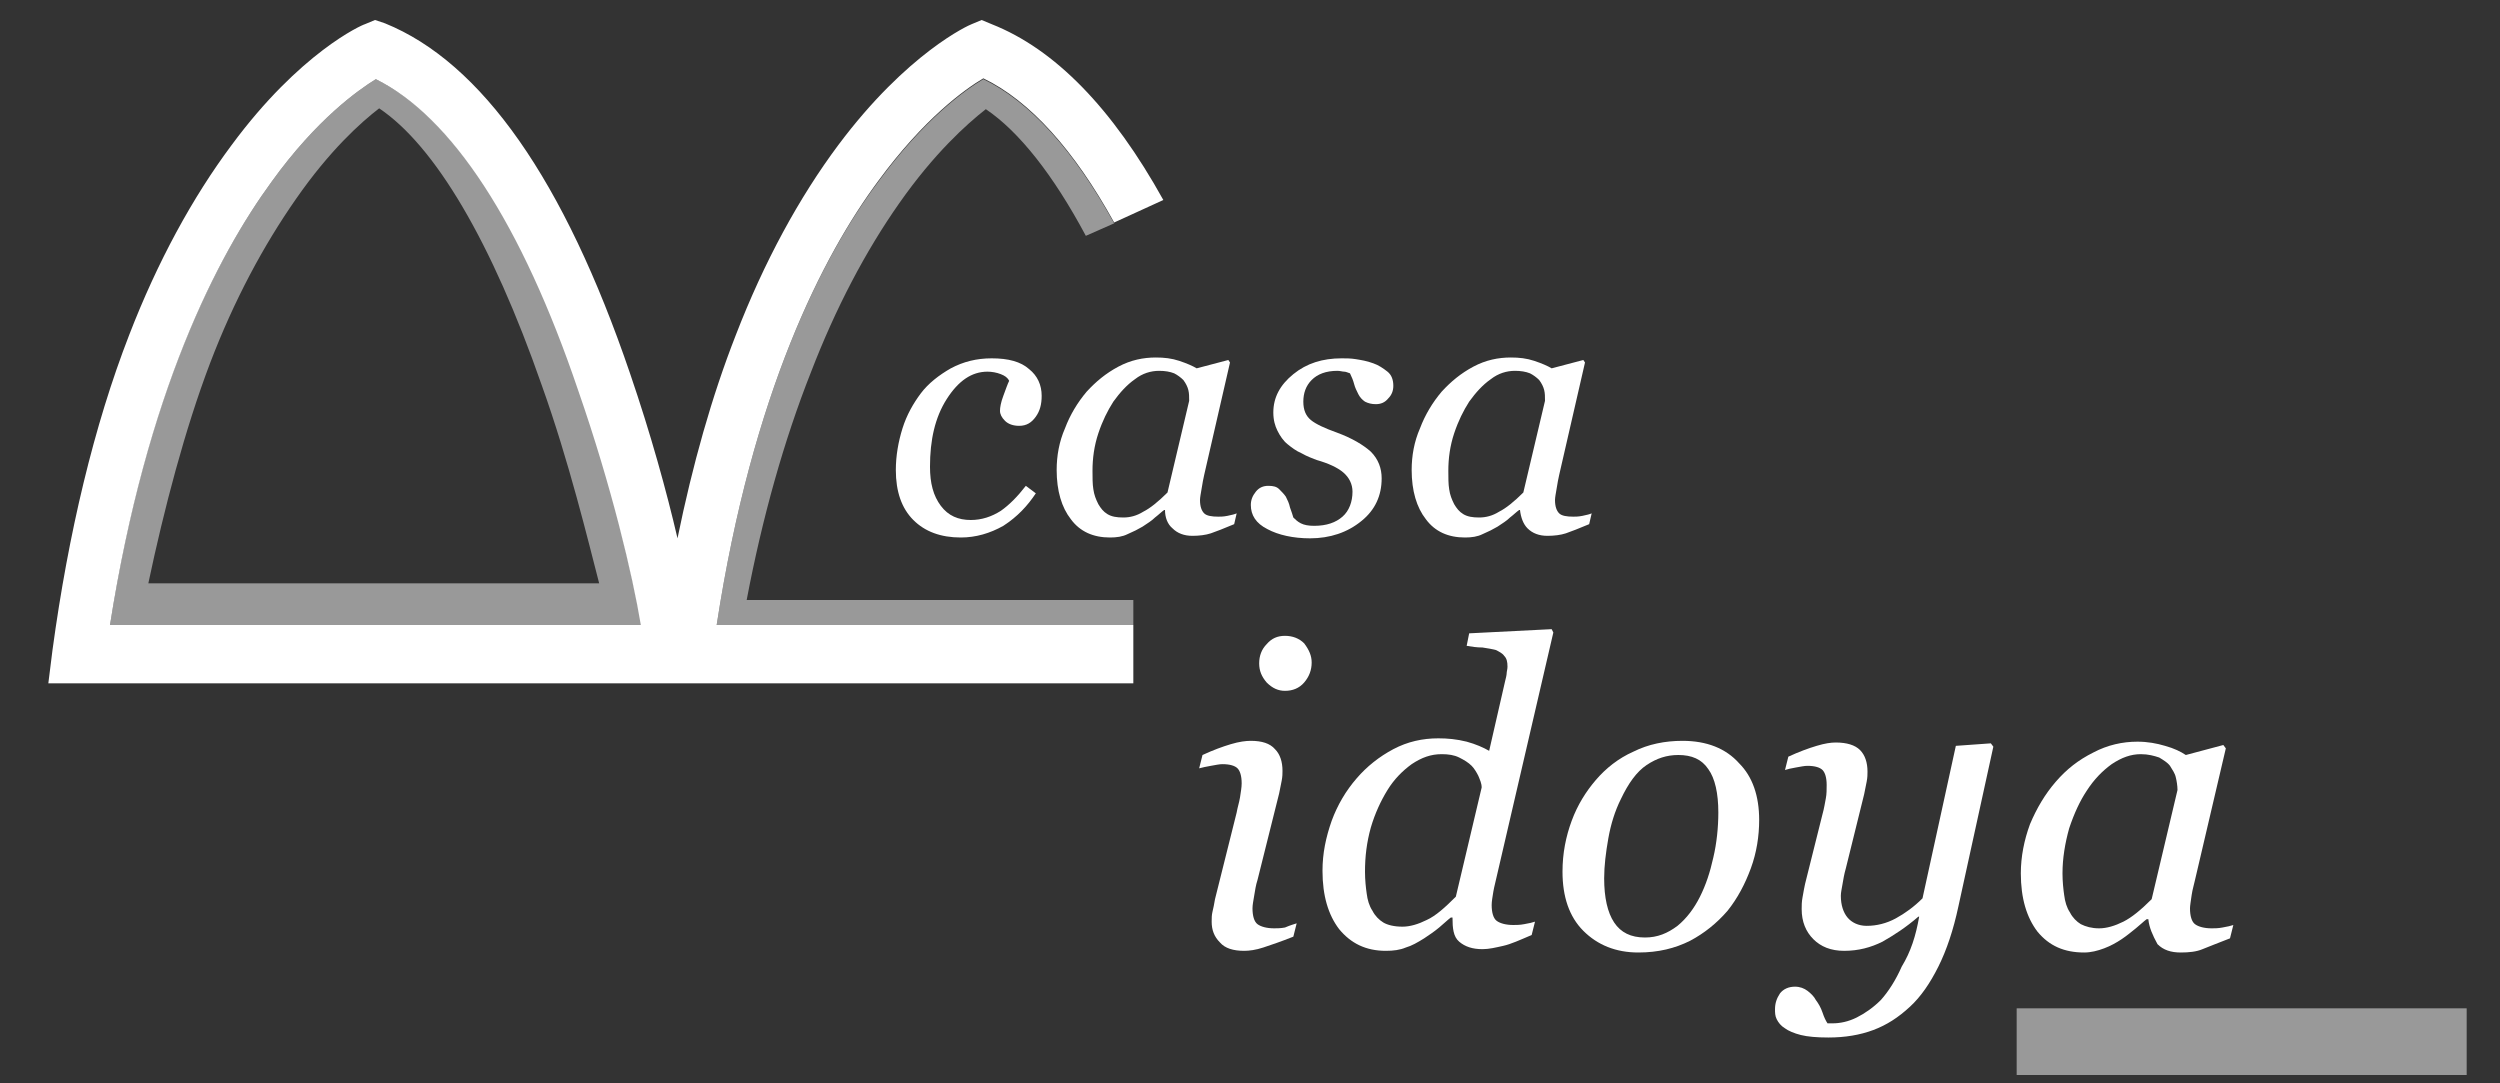 <?xml version="1.0" encoding="utf-8"?>
<!-- Generator: Adobe Illustrator 16.0.0, SVG Export Plug-In . SVG Version: 6.00 Build 0)  -->
<!DOCTYPE svg PUBLIC "-//W3C//DTD SVG 1.1//EN" "http://www.w3.org/Graphics/SVG/1.1/DTD/svg11.dtd">
<svg version="1.1" id="Capa_1" xmlns="http://www.w3.org/2000/svg" xmlns:xlink="http://www.w3.org/1999/xlink" x="0px" y="0px"
	 width="300px" height="130px" viewBox="0 0 300 130" enable-background="new 0 0 300 130" xml:space="preserve">
<rect x="0" y="0" width="300" height="130" fill="#333333" stroke="none"/>
<g>
	<g>
		<g>
			<path fill="#FFFFFF" d="M115.3,64.5c-2.4,0-4.3-0.7-5.7-2.1c-1.4-1.4-2.1-3.4-2.1-6c0-1.7,0.3-3.4,0.8-5c0.5-1.6,1.3-3,2.2-4.2
				s2.2-2.2,3.6-3c1.5-0.8,3.1-1.2,4.9-1.2c2,0,3.5,0.4,4.5,1.3c1,0.8,1.5,1.9,1.5,3.2c0,1-0.2,1.8-0.7,2.5s-1.1,1.1-2,1.1
				c-0.7,0-1.3-0.2-1.7-0.6c-0.4-0.4-0.6-0.8-0.6-1.2c0-0.4,0.1-1,0.4-1.8c0.3-0.8,0.5-1.4,0.7-1.8c-0.2-0.4-0.5-0.6-1-0.8
				c-0.5-0.2-1.1-0.3-1.6-0.3c-1.9,0-3.5,1.1-4.9,3.3c-1.4,2.2-2,4.9-2,8.1c0,2,0.4,3.5,1.3,4.7c0.9,1.2,2.1,1.7,3.6,1.7
				c1.3,0,2.5-0.4,3.6-1.1c1-0.7,2-1.7,3-3l1.2,0.9c-1,1.5-2.2,2.8-3.9,3.9C118.8,64,117.1,64.5,115.3,64.5z"/>
			<path fill="#FFFFFF" d="M139.8,61.2h-0.1c-0.3,0.2-0.7,0.6-1.1,0.9c-0.4,0.4-0.9,0.7-1.5,1.1c-0.5,0.3-1.1,0.6-1.8,0.9
				c-0.6,0.3-1.3,0.4-2.1,0.4c-2,0-3.6-0.7-4.7-2.2c-1.1-1.4-1.7-3.4-1.7-5.9c0-1.7,0.3-3.4,1-5c0.6-1.6,1.5-3.1,2.6-4.4
				c1.1-1.2,2.3-2.2,3.8-3c1.5-0.8,3-1.1,4.5-1.1c1,0,1.9,0.1,2.8,0.4c0.9,0.3,1.6,0.6,2.1,0.9l3.8-1l0.2,0.3L144.5,57
				c-0.1,0.4-0.2,1-0.3,1.6c-0.1,0.6-0.2,1.1-0.2,1.4c0,0.8,0.2,1.3,0.5,1.6c0.3,0.3,0.9,0.4,1.7,0.4c0.3,0,0.6,0,1.1-0.1
				c0.5-0.1,0.9-0.2,1.1-0.3l-0.3,1.3c-1.2,0.5-2.2,0.9-2.8,1.1c-0.6,0.2-1.4,0.3-2.2,0.3c-1,0-1.8-0.3-2.4-0.9
				C140.1,62.9,139.8,62.1,139.8,61.2z M142.7,48.1c0-0.5,0-0.9-0.1-1.3c-0.1-0.4-0.3-0.8-0.6-1.2c-0.3-0.3-0.7-0.6-1.1-0.8
				c-0.5-0.2-1.1-0.3-1.8-0.3c-1,0-2,0.3-2.9,1c-1,0.7-1.8,1.6-2.6,2.7c-0.7,1.1-1.3,2.3-1.8,3.8c-0.5,1.5-0.7,3-0.7,4.5
				c0,0.8,0,1.6,0.1,2.2c0.1,0.7,0.3,1.2,0.6,1.8c0.3,0.5,0.6,0.9,1.1,1.2c0.5,0.3,1.1,0.4,1.9,0.4c0.8,0,1.6-0.2,2.4-0.7
				c0.8-0.4,1.8-1.2,2.9-2.3L142.7,48.1z"/>
			<path fill="#FFFFFF" d="M157.2,64.6c-2,0-3.8-0.4-5.1-1.1c-1.4-0.7-2-1.7-2-2.9c0-0.6,0.2-1.1,0.6-1.6c0.4-0.5,0.9-0.7,1.5-0.7
				c0.6,0,1,0.1,1.3,0.4c0.3,0.3,0.6,0.6,0.8,0.9c0.2,0.4,0.4,0.8,0.5,1.3c0.2,0.5,0.3,0.9,0.4,1.2c0.2,0.2,0.5,0.5,0.9,0.7
				c0.4,0.2,0.9,0.3,1.6,0.3c1.5,0,2.6-0.4,3.4-1.1c0.8-0.7,1.2-1.8,1.2-3c0-0.9-0.4-1.7-1.1-2.3c-0.7-0.6-1.8-1.1-3.2-1.5
				c-0.5-0.2-1.1-0.4-1.8-0.8c-0.7-0.3-1.2-0.7-1.7-1.1c-0.5-0.4-0.9-1-1.2-1.6c-0.3-0.6-0.5-1.3-0.5-2.2c0-1.8,0.8-3.3,2.4-4.6
				c1.6-1.3,3.5-1.9,5.8-1.9c0.5,0,1.1,0,1.7,0.1c0.6,0.1,1.3,0.2,2.1,0.5c0.6,0.2,1.2,0.6,1.7,1c0.5,0.4,0.7,1,0.7,1.7
				c0,0.6-0.2,1.1-0.6,1.5c-0.4,0.5-0.9,0.7-1.5,0.7c-0.5,0-0.9-0.1-1.3-0.3c-0.3-0.2-0.6-0.5-0.8-0.9c-0.2-0.4-0.4-0.8-0.5-1.2
				s-0.3-0.9-0.5-1.3c-0.3-0.1-0.5-0.2-0.7-0.2c-0.2,0-0.5-0.1-0.8-0.1c-1.4,0-2.4,0.4-3.1,1.1c-0.7,0.7-1,1.6-1,2.6
				c0,1,0.3,1.7,0.9,2.2c0.6,0.5,1.7,1,3.1,1.5c1.9,0.7,3.2,1.5,4.1,2.3c0.9,0.9,1.3,2,1.3,3.2c0,2.1-0.8,3.8-2.4,5.1
				C161.7,63.9,159.6,64.6,157.2,64.6z"/>
			<path fill="#FFFFFF" d="M182.4,61.2h-0.1c-0.3,0.2-0.7,0.6-1.1,0.9c-0.4,0.4-0.9,0.7-1.5,1.1c-0.5,0.3-1.1,0.6-1.8,0.9
				c-0.6,0.3-1.3,0.4-2.1,0.4c-2,0-3.6-0.7-4.7-2.2c-1.1-1.4-1.7-3.4-1.7-5.9c0-1.7,0.3-3.4,1-5c0.6-1.6,1.5-3.1,2.6-4.4
				c1.1-1.2,2.3-2.2,3.8-3c1.5-0.8,3-1.1,4.5-1.1c1,0,1.9,0.1,2.8,0.4c0.9,0.3,1.6,0.6,2.1,0.9l3.8-1l0.2,0.3L187.1,57
				c-0.1,0.4-0.2,1-0.3,1.6s-0.2,1.1-0.2,1.4c0,0.8,0.2,1.3,0.5,1.6c0.3,0.3,0.9,0.4,1.7,0.4c0.3,0,0.6,0,1.1-0.1
				c0.5-0.1,0.9-0.2,1.1-0.3l-0.3,1.3c-1.2,0.5-2.2,0.9-2.8,1.1c-0.6,0.2-1.4,0.3-2.2,0.3c-1,0-1.8-0.3-2.4-0.9
				C182.8,62.9,182.5,62.1,182.4,61.2z M185.4,48.1c0-0.5,0-0.9-0.1-1.3c-0.1-0.4-0.3-0.8-0.6-1.2c-0.3-0.3-0.7-0.6-1.1-0.8
				c-0.5-0.2-1.1-0.3-1.8-0.3c-1,0-2,0.3-2.9,1c-1,0.7-1.8,1.6-2.6,2.7c-0.7,1.1-1.3,2.3-1.8,3.8c-0.5,1.5-0.7,3-0.7,4.5
				c0,0.8,0,1.6,0.1,2.2c0.1,0.7,0.3,1.2,0.6,1.8c0.3,0.5,0.6,0.9,1.1,1.2c0.5,0.3,1.1,0.4,1.9,0.4c0.8,0,1.6-0.2,2.4-0.7
				c0.8-0.4,1.8-1.2,2.9-2.3L185.4,48.1z"/>
		</g>
		<g>
			<path fill="#FFFFFF" d="M155.6,110.8l-0.4,1.6c-1.5,0.6-2.7,1-3.6,1.3s-1.7,0.4-2.3,0.4c-1.3,0-2.3-0.3-2.9-1
				c-0.7-0.7-1-1.5-1-2.5c0-0.4,0-0.8,0.1-1.2c0.1-0.4,0.2-0.9,0.3-1.5l2.6-10.4c0.1-0.6,0.3-1.2,0.4-1.8c0.1-0.7,0.2-1.2,0.2-1.7
				c0-0.9-0.2-1.5-0.5-1.8s-0.9-0.5-1.8-0.5c-0.4,0-0.8,0.1-1.4,0.2c-0.6,0.1-1,0.2-1.4,0.3l0.4-1.6c1.3-0.6,2.4-1,3.4-1.3
				c1-0.3,1.8-0.4,2.4-0.4c1.3,0,2.3,0.3,2.9,1c0.6,0.6,0.9,1.5,0.9,2.6c0,0.3,0,0.7-0.1,1.2c-0.1,0.5-0.2,1-0.3,1.5l-2.6,10.4
				c-0.2,0.6-0.3,1.3-0.4,1.9c-0.1,0.6-0.2,1.1-0.2,1.5c0,0.9,0.2,1.6,0.6,1.9c0.4,0.3,1.1,0.5,2,0.5c0.3,0,0.8,0,1.3-0.1
				C154.9,111,155.3,110.9,155.6,110.8z M157.4,79.5c0,0.9-0.3,1.7-0.9,2.4c-0.6,0.7-1.4,1-2.3,1c-0.8,0-1.5-0.3-2.2-1
				c-0.6-0.7-0.9-1.4-0.9-2.3c0-0.9,0.3-1.7,0.9-2.3c0.6-0.7,1.3-1,2.2-1c0.9,0,1.7,0.3,2.3,0.9C157.1,78,157.4,78.7,157.4,79.5z"/>
			<path fill="#FFFFFF" d="M174.3,110.1h-0.2c-0.4,0.3-0.8,0.7-1.4,1.2c-0.6,0.5-1.2,0.9-1.8,1.3c-0.8,0.5-1.5,0.9-2.2,1.1
				c-0.7,0.3-1.5,0.4-2.4,0.4c-2.4,0-4.2-0.9-5.6-2.6c-1.3-1.7-2-4-2-7c0-2.1,0.4-4,1.1-6c0.7-1.9,1.7-3.6,3-5.1
				c1.2-1.4,2.7-2.6,4.4-3.5c1.7-0.9,3.5-1.3,5.4-1.3c1.1,0,2.2,0.1,3.4,0.4c1.1,0.3,2,0.7,2.7,1.1l1.9-8.3c0.1-0.4,0.2-0.8,0.2-1
				c0-0.2,0.1-0.5,0.1-0.8c0-0.6-0.1-1-0.4-1.3c-0.2-0.3-0.6-0.5-1-0.7c-0.4-0.1-0.9-0.2-1.6-0.3c-0.7,0-1.3-0.1-1.9-0.2l0.3-1.5
				l9.9-0.5l0.2,0.4l-6.8,29.3c-0.1,0.5-0.3,1.2-0.4,1.8s-0.2,1.2-0.2,1.6c0,0.9,0.2,1.6,0.6,1.9c0.4,0.3,1.1,0.5,2,0.5
				c0.3,0,0.8,0,1.3-0.1c0.6-0.1,1-0.2,1.3-0.3l-0.4,1.6c-1.4,0.6-2.5,1.1-3.4,1.3c-0.9,0.2-1.7,0.4-2.5,0.4c-1.2,0-2.1-0.3-2.8-0.9
				S174.3,111.4,174.3,110.1z M177.8,94.5c0-0.5-0.2-0.9-0.4-1.4c-0.2-0.4-0.5-0.9-0.8-1.2c-0.4-0.4-0.9-0.7-1.5-1
				c-0.6-0.3-1.3-0.4-2.1-0.4c-1.3,0-2.4,0.4-3.6,1.2c-1.1,0.8-2.1,1.8-2.9,3.1c-0.8,1.3-1.5,2.8-2,4.5c-0.5,1.8-0.7,3.5-0.7,5.3
				c0,1,0.1,1.9,0.2,2.6c0.1,0.8,0.3,1.5,0.7,2.1c0.3,0.6,0.8,1.1,1.3,1.4s1.3,0.5,2.3,0.5c0.9,0,1.9-0.3,2.9-0.8
				c1.1-0.5,2.2-1.5,3.5-2.8L177.8,94.5z"/>
			<path fill="#FFFFFF" d="M211.1,98.4c0,1.9-0.3,3.9-1,5.8c-0.7,1.9-1.6,3.6-2.8,5.1c-1.3,1.5-2.8,2.7-4.5,3.6
				c-1.8,0.9-3.8,1.4-6.2,1.4c-2.7,0-4.9-0.9-6.6-2.6c-1.7-1.7-2.5-4.1-2.5-7.1c0-2.2,0.4-4.2,1.1-6.1c0.7-1.9,1.7-3.5,2.9-4.9
				c1.2-1.4,2.7-2.6,4.5-3.4c1.8-0.9,3.8-1.3,5.9-1.3c2.9,0,5.2,0.9,6.8,2.7C210.3,93.2,211.1,95.5,211.1,98.4z M206.2,97.5
				c0-2.3-0.4-4.1-1.2-5.2c-0.8-1.2-2-1.7-3.6-1.7c-1.4,0-2.6,0.4-3.8,1.2c-1.2,0.8-2.2,2.2-3.1,4.1c-0.7,1.4-1.2,3-1.5,4.7
				c-0.3,1.7-0.5,3.3-0.5,4.8c0,2.3,0.4,4.1,1.2,5.3c0.8,1.2,2,1.8,3.7,1.8c1.5,0,2.7-0.5,3.9-1.4c1.1-0.9,2-2.1,2.7-3.5
				c0.7-1.4,1.2-2.9,1.6-4.7C206,101.2,206.2,99.3,206.2,97.5z"/>
			<path fill="#FFFFFF" d="M230.3,110h-0.1c-1.5,1.3-2.9,2.2-4.3,3c-1.4,0.7-2.9,1.1-4.6,1.1c-1.6,0-2.8-0.5-3.7-1.4
				s-1.4-2.1-1.4-3.6c0-0.4,0-0.9,0.1-1.4c0.1-0.5,0.2-1.3,0.5-2.4l1.9-7.6c0.2-0.7,0.3-1.4,0.4-1.9c0.1-0.5,0.1-1.1,0.1-1.6
				c0-0.9-0.2-1.5-0.5-1.8c-0.3-0.3-0.9-0.5-1.8-0.5c-0.4,0-0.8,0.1-1.4,0.2c-0.6,0.1-1,0.2-1.3,0.3l0.4-1.6c1.3-0.6,2.4-1,3.4-1.3
				c1-0.3,1.7-0.4,2.3-0.4c1.3,0,2.3,0.3,2.9,0.9c0.6,0.6,0.9,1.5,0.9,2.6c0,0.3,0,0.7-0.1,1.2c-0.1,0.5-0.2,1-0.3,1.5l-2.2,8.9
				c-0.2,0.7-0.3,1.3-0.4,1.9s-0.2,1-0.2,1.4c0,1.1,0.3,2,0.8,2.6c0.5,0.6,1.3,1,2.3,1c1.2,0,2.4-0.3,3.5-0.9
				c1.1-0.6,2.2-1.4,3.2-2.4l4-18.3l4.2-0.3l0.3,0.4l-4.2,19.2c-0.6,2.8-1.4,5.2-2.4,7.2c-1,2-2.1,3.6-3.4,4.8
				c-1.4,1.3-2.8,2.2-4.4,2.8c-1.6,0.6-3.4,0.9-5.4,0.9c-1.4,0-2.5-0.1-3.3-0.3c-0.8-0.2-1.5-0.5-1.9-0.8c-0.5-0.3-0.8-0.7-1-1.1
				c-0.2-0.4-0.2-0.8-0.2-1.2c0-0.7,0.2-1.3,0.6-1.9c0.4-0.5,1-0.8,1.8-0.8c0.6,0,1.1,0.2,1.5,0.5s0.8,0.7,1,1.1
				c0.3,0.4,0.6,0.9,0.8,1.5c0.2,0.6,0.4,1,0.6,1.3h0.6c0.9,0,1.9-0.2,2.9-0.7c1-0.5,2-1.2,2.9-2.1c0.9-1,1.8-2.4,2.5-4
				C229.3,114.2,229.9,112.3,230.3,110z"/>
			<path fill="#FFFFFF" d="M257.8,110.3h-0.2c-0.4,0.3-0.8,0.7-1.3,1.1c-0.5,0.4-1.1,0.9-1.7,1.3c-0.6,0.4-1.3,0.8-2.1,1.1
				c-0.8,0.3-1.6,0.5-2.4,0.5c-2.4,0-4.2-0.8-5.6-2.5c-1.3-1.7-2-4-2-7c0-2,0.4-4,1.1-5.9c0.8-1.9,1.8-3.6,3.1-5.1
				c1.3-1.5,2.7-2.6,4.5-3.5c1.7-0.9,3.5-1.3,5.3-1.3c1.2,0,2.3,0.2,3.3,0.5c1.1,0.3,1.9,0.7,2.5,1.1l4.5-1.2l0.3,0.4l-3.7,15.8
				c-0.1,0.5-0.3,1.1-0.4,1.8c-0.1,0.7-0.2,1.3-0.2,1.6c0,0.9,0.2,1.6,0.6,1.9c0.4,0.3,1.1,0.5,2,0.5c0.3,0,0.8,0,1.3-0.1
				c0.6-0.1,1-0.2,1.3-0.3l-0.4,1.6c-1.5,0.6-2.6,1-3.3,1.3c-0.7,0.3-1.6,0.4-2.6,0.4c-1.2,0-2.1-0.3-2.8-1
				C258.3,112.2,257.9,111.3,257.8,110.3z M261.3,94.8c0-0.5-0.1-1.1-0.2-1.5c-0.1-0.5-0.4-0.9-0.7-1.4c-0.3-0.4-0.8-0.7-1.3-1
				c-0.6-0.2-1.3-0.4-2.2-0.4c-1.2,0-2.3,0.4-3.5,1.2c-1.1,0.8-2.1,1.8-3,3.2c-0.8,1.2-1.5,2.7-2.1,4.5c-0.5,1.8-0.8,3.6-0.8,5.4
				c0,1,0.1,1.9,0.2,2.6c0.1,0.8,0.3,1.5,0.7,2.1c0.3,0.6,0.8,1.1,1.3,1.4c0.6,0.3,1.3,0.5,2.2,0.5c0.9,0,1.9-0.3,2.9-0.8
				c1-0.5,2.1-1.4,3.4-2.7L261.3,94.8z"/>
		</g>
	</g>
	<g>
		<path opacity="0.5" fill="#FFFFFF" d="M89.6,72c1.9-10,4.5-19.2,7.7-27.3c3-7.8,6.6-14.6,10.6-20.3c4.2-6,8.1-9.5,10.4-11.3
			c4,2.7,8.1,7.9,12,15.2l3.4-1.5c-4.8-8.7-10.1-14.6-15.7-17.3c-2.2,1.3-7.1,4.8-12.6,12.3C98.8,30.6,90.3,47,86,75h50v-3H89.6z"/>
		<g>
			<path fill="none" d="M45.6,13c-2.2,1.7-5.9,5.1-10,11c-3.9,5.6-7.3,12-10.3,19.6C22.2,51.5,19.7,61,17.8,70h54.1
				c-1.3-5-3.6-14.5-6.9-23.8C59.1,29,52.2,17.5,45.6,13z"/>
			<path opacity="0.5" fill="#FFFFFF" d="M45.1,9.5C43,10.8,38,14.3,32.6,21.8C26.1,30.7,17.5,47,13.2,75h63.8
				c-1.1-6-3.5-16.6-7.4-28.1C62.7,26.8,54.3,14,45.1,9.5z M71.9,70H17.8c1.9-9,4.4-18.5,7.4-26.4c2.9-7.6,6.4-14.1,10.3-19.7
				c4.1-5.9,7.8-9.2,10-10.9c6.7,4.5,13.5,16,19.5,33.2C68.3,55.4,70.6,65,71.9,70z"/>
			<path fill="#FFFFFF" d="M105.4,21.7c5.5-7.5,10.4-11,12.6-12.3c5.6,2.7,10.9,8.6,15.7,17.3l5.9-2.7C133.5,13,126.6,5.9,119,2.9
				l-1.2-0.5l-1.2,0.5c-0.3,0.1-7.7,3.4-16,14.5c-4.7,6.3-8.9,14-12.3,22.8c-2.9,7.4-5.2,15.6-7,24.4c-1.3-5.6-3.2-12.5-5.7-19.8
				c-7.9-23.2-17.8-37.3-29.4-42L45,2.4l-1.2,0.5C43.4,3,36,6.3,27.8,17.4c-4.7,6.3-8.9,14-12.3,22.8C11.3,51,8.2,64,6.3,78l-0.5,4
				h72.8h6H136v-4.3V75H86C90.3,47,98.8,30.6,105.4,21.7z M13.2,75c4.4-28,12.9-44.3,19.4-53.2C38,14.3,43,10.8,45.1,9.5
				c9.1,4.5,17.5,17.3,24.3,37.4C73.4,58.4,75.9,69,76.9,75H13.2z"/>
		</g>
	</g>
	<rect x="242" y="121" opacity="0.5" fill="#FFFFFF" width="54" height="8"/>
</g>
</svg>
